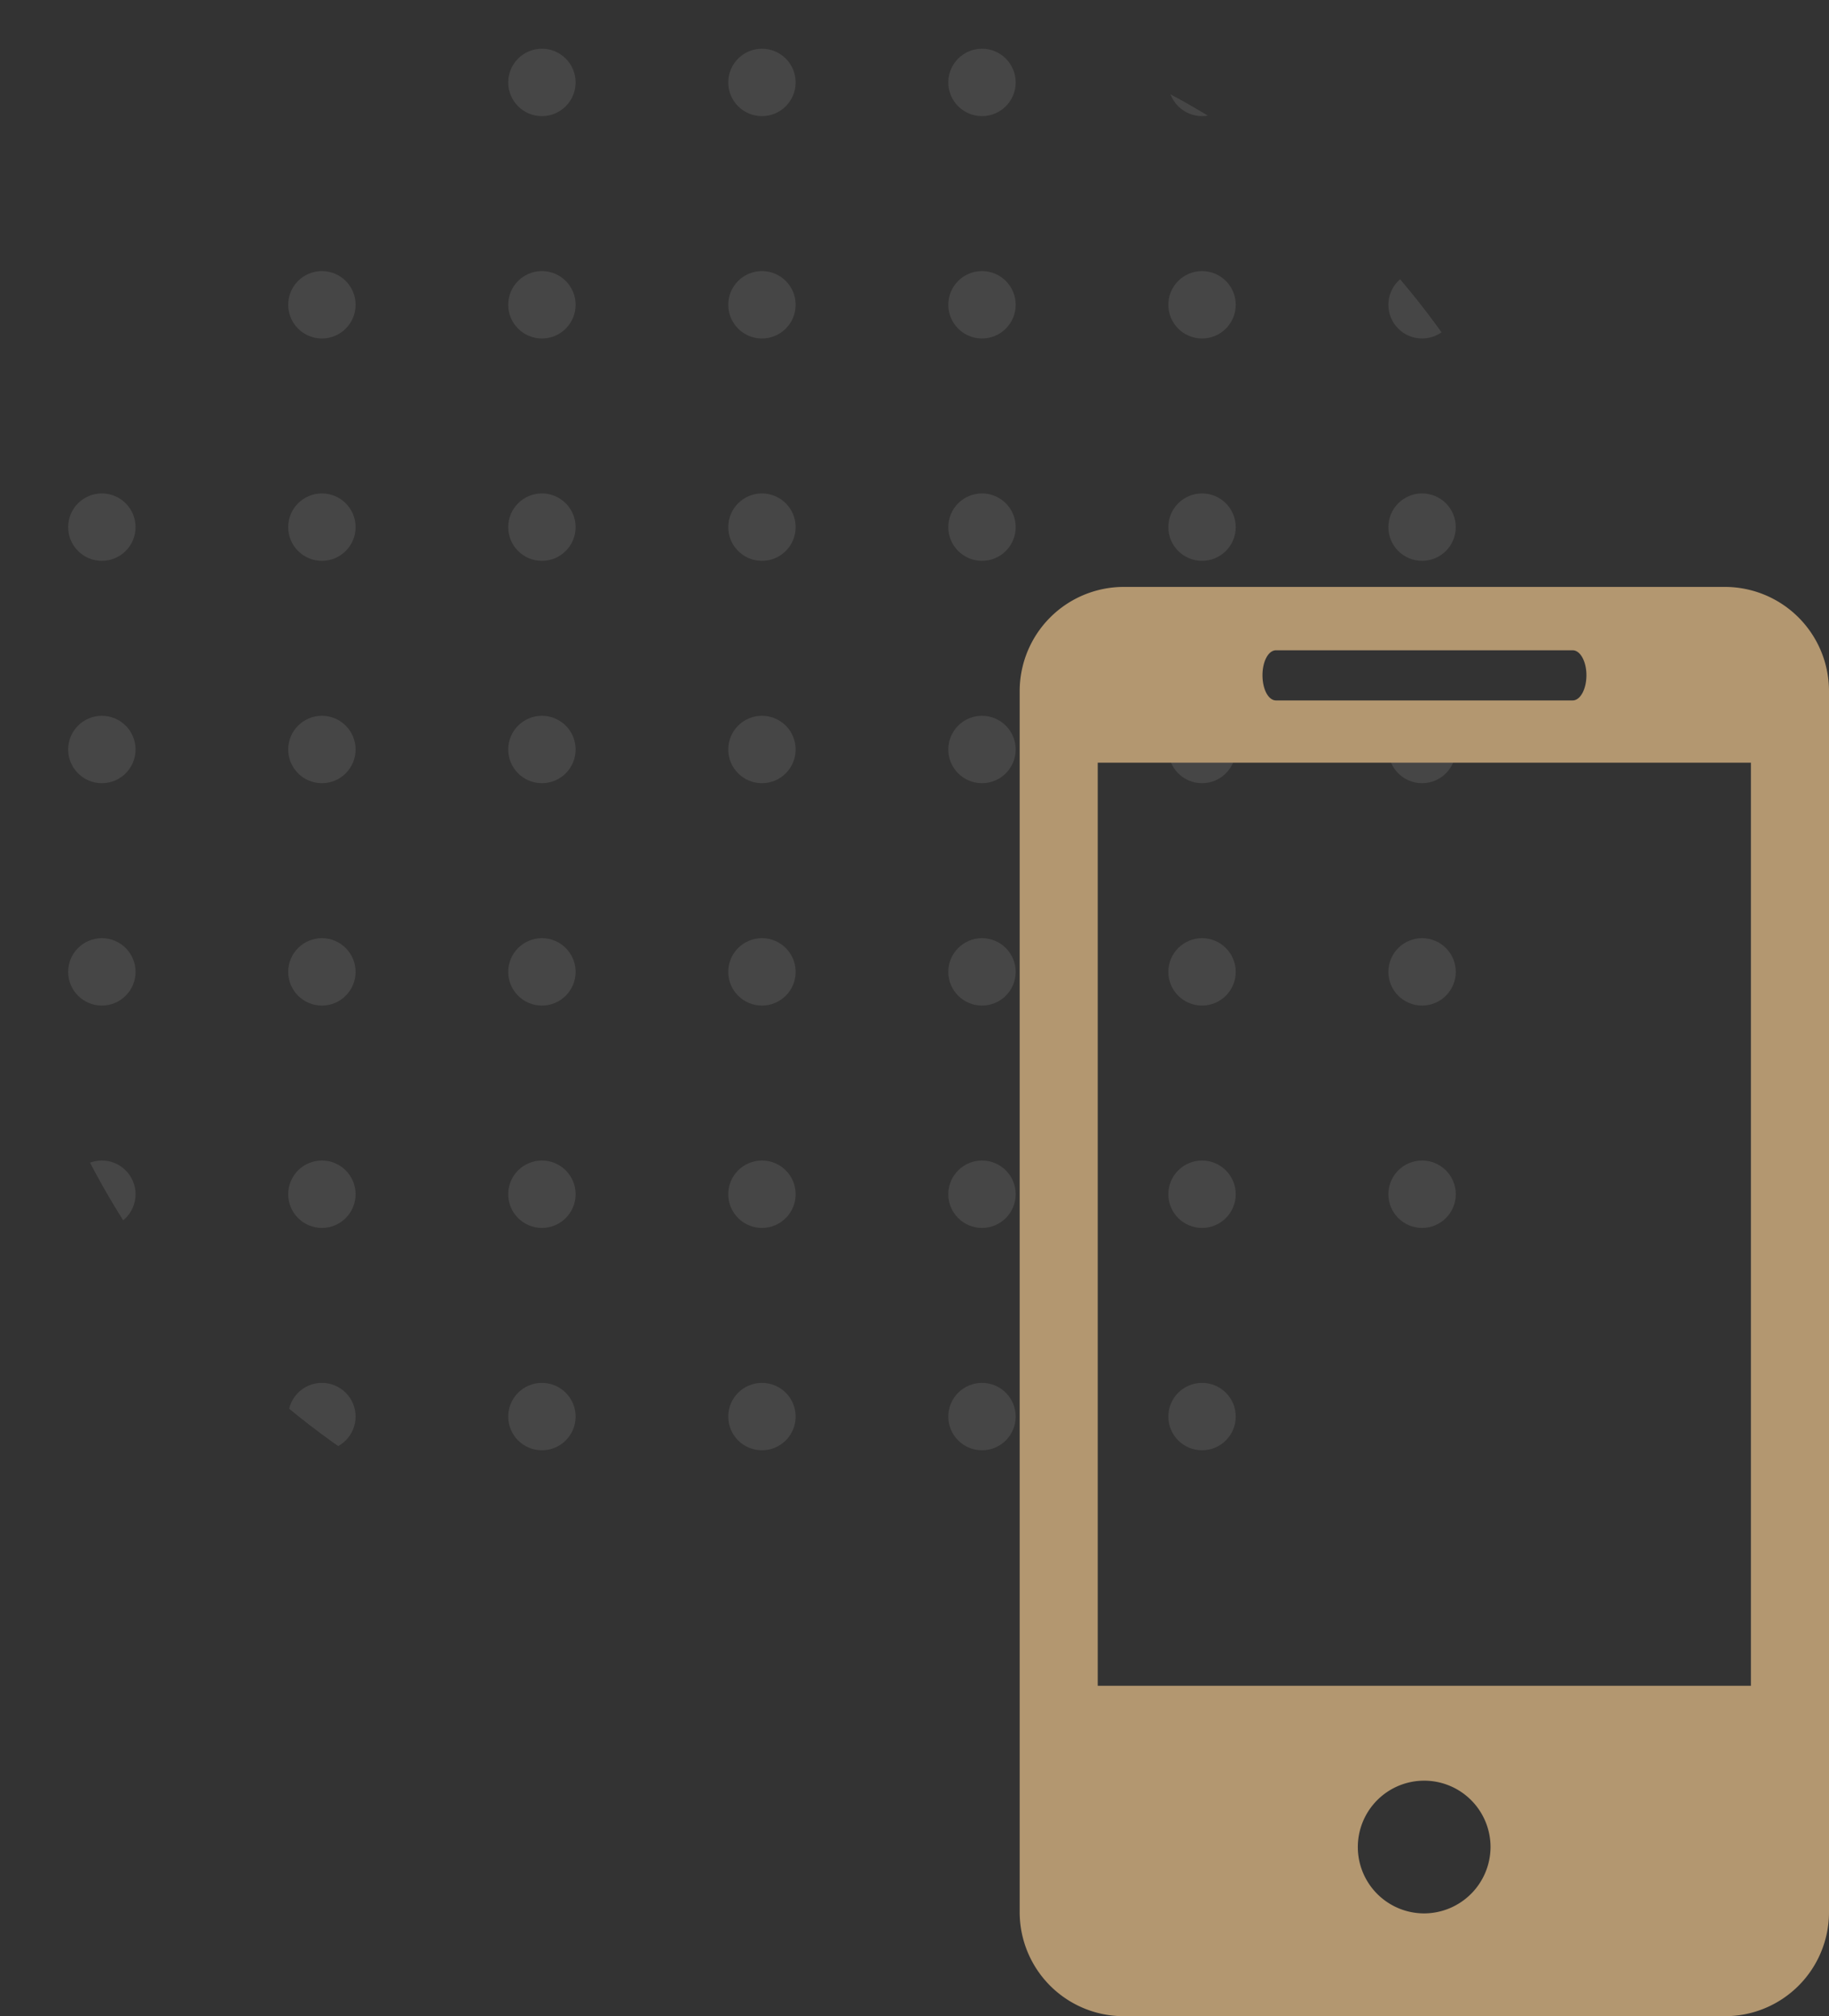 <svg id="Layer_1" data-name="Layer 1" xmlns="http://www.w3.org/2000/svg" xmlns:xlink="http://www.w3.org/1999/xlink" viewBox="0 0 68.666 75.677"><rect x="0" y="0" width="68.666" height="75.677" fill="#333333" stroke="none"/><defs><style>.cls-1{fill:none;}.cls-2{clip-path:url(#clip-path);}.cls-3{opacity:0.1;}.cls-4{fill:#f8f5f1;}.cls-5{fill:#b39770;}</style><clipPath id="clip-path"><circle class="cls-1" cx="29.853" cy="29.853" r="29.853"/></clipPath></defs><g class="cls-2"><g class="cls-3"><circle class="cls-4" cx="3.824" cy="3.094" r="1.265"/><circle class="cls-4" cx="12.085" cy="3.094" r="1.265"/><circle class="cls-4" cx="20.345" cy="3.094" r="1.265"/><circle class="cls-4" cx="28.606" cy="3.094" r="1.265"/><circle class="cls-4" cx="36.867" cy="3.094" r="1.265"/><circle class="cls-4" cx="45.128" cy="3.094" r="1.265"/><circle class="cls-4" cx="53.389" cy="3.094" r="1.265"/><circle class="cls-4" cx="61.649" cy="3.094" r="1.265"/><circle class="cls-4" cx="3.824" cy="11.44" r="1.265"/><circle class="cls-4" cx="12.085" cy="11.44" r="1.265"/><circle class="cls-4" cx="20.345" cy="11.44" r="1.265"/><circle class="cls-4" cx="28.606" cy="11.44" r="1.265"/><circle class="cls-4" cx="36.867" cy="11.44" r="1.265"/><circle class="cls-4" cx="45.128" cy="11.44" r="1.265"/><circle class="cls-4" cx="53.389" cy="11.44" r="1.265"/><circle class="cls-4" cx="61.649" cy="11.44" r="1.265"/><circle class="cls-4" cx="3.824" cy="19.786" r="1.265"/><circle class="cls-4" cx="12.085" cy="19.786" r="1.265"/><circle class="cls-4" cx="20.345" cy="19.786" r="1.265"/><circle class="cls-4" cx="28.606" cy="19.786" r="1.265"/><circle class="cls-4" cx="36.867" cy="19.786" r="1.265"/><circle class="cls-4" cx="45.128" cy="19.786" r="1.265"/><circle class="cls-4" cx="53.389" cy="19.786" r="1.265"/><circle class="cls-4" cx="61.649" cy="19.786" r="1.265"/><circle class="cls-4" cx="3.824" cy="28.132" r="1.265"/><circle class="cls-4" cx="12.085" cy="28.132" r="1.265"/><circle class="cls-4" cx="20.345" cy="28.132" r="1.265"/><circle class="cls-4" cx="28.606" cy="28.132" r="1.265"/><circle class="cls-4" cx="36.867" cy="28.132" r="1.265"/><circle class="cls-4" cx="45.128" cy="28.132" r="1.265"/><circle class="cls-4" cx="53.389" cy="28.132" r="1.265"/><circle class="cls-4" cx="61.649" cy="28.132" r="1.265"/><circle class="cls-4" cx="3.824" cy="36.479" r="1.265"/><circle class="cls-4" cx="12.085" cy="36.479" r="1.265"/><circle class="cls-4" cx="20.345" cy="36.479" r="1.265"/><circle class="cls-4" cx="28.606" cy="36.479" r="1.265"/><circle class="cls-4" cx="36.867" cy="36.479" r="1.265"/><circle class="cls-4" cx="45.128" cy="36.479" r="1.265"/><circle class="cls-4" cx="53.389" cy="36.479" r="1.265"/><circle class="cls-4" cx="61.649" cy="36.479" r="1.265"/><circle class="cls-4" cx="3.824" cy="44.825" r="1.265"/><circle class="cls-4" cx="12.085" cy="44.825" r="1.265"/><circle class="cls-4" cx="20.345" cy="44.825" r="1.265"/><circle class="cls-4" cx="28.606" cy="44.825" r="1.265"/><circle class="cls-4" cx="36.867" cy="44.825" r="1.265"/><circle class="cls-4" cx="45.128" cy="44.825" r="1.265"/><circle class="cls-4" cx="53.389" cy="44.825" r="1.265"/><circle class="cls-4" cx="61.649" cy="44.825" r="1.265"/><circle class="cls-4" cx="3.824" cy="53.171" r="1.265"/><circle class="cls-4" cx="12.085" cy="53.171" r="1.265"/><circle class="cls-4" cx="20.345" cy="53.171" r="1.265"/><circle class="cls-4" cx="28.606" cy="53.171" r="1.265"/><circle class="cls-4" cx="36.867" cy="53.171" r="1.265"/><circle class="cls-4" cx="45.128" cy="53.171" r="1.265"/><circle class="cls-4" cx="53.389" cy="53.171" r="1.265"/><circle class="cls-4" cx="61.649" cy="53.171" r="1.265"/><circle class="cls-4" cx="3.824" cy="61.517" r="1.265"/><circle class="cls-4" cx="12.085" cy="61.517" r="1.265"/><circle class="cls-4" cx="20.345" cy="61.517" r="1.265"/><circle class="cls-4" cx="28.606" cy="61.517" r="1.265"/><circle class="cls-4" cx="36.867" cy="61.517" r="1.265"/><circle class="cls-4" cx="45.128" cy="61.517" r="1.265"/><circle class="cls-4" cx="53.389" cy="61.517" r="1.265"/><circle class="cls-4" cx="61.649" cy="61.517" r="1.265"/><circle class="cls-4" cx="3.824" cy="69.863" r="1.265"/><circle class="cls-4" cx="12.085" cy="69.863" r="1.265"/><circle class="cls-4" cx="20.345" cy="69.863" r="1.265"/><circle class="cls-4" cx="28.606" cy="69.863" r="1.265"/><circle class="cls-4" cx="36.867" cy="69.863" r="1.265"/><circle class="cls-4" cx="45.128" cy="69.863" r="1.265"/><circle class="cls-4" cx="53.389" cy="69.863" r="1.265"/><circle class="cls-4" cx="61.649" cy="69.863" r="1.265"/></g></g><path class="cls-5" d="M64.761,22.03H42.187a3.91,3.91,0,0,0-3.905,3.905V71.772a3.904,3.904,0,0,0,3.905,3.905H64.761a3.904,3.904,0,0,0,3.905-3.905V25.935A3.91,3.91,0,0,0,64.761,22.03ZM47.905,24.408h11.138c.286,0,.516.42.516.936,0,.525-.23.946-.516.946H47.905c-.288,0-.508-.42-.508-.946,0-.516.22-.936.508-.936Zm5.574,47.411a2.491,2.491,0,1,1,2.48-2.49,2.501,2.501,0,0,1-2.48,2.49ZM65.734,63.276H41.212V28.628H65.734Zm0,0"/></svg>